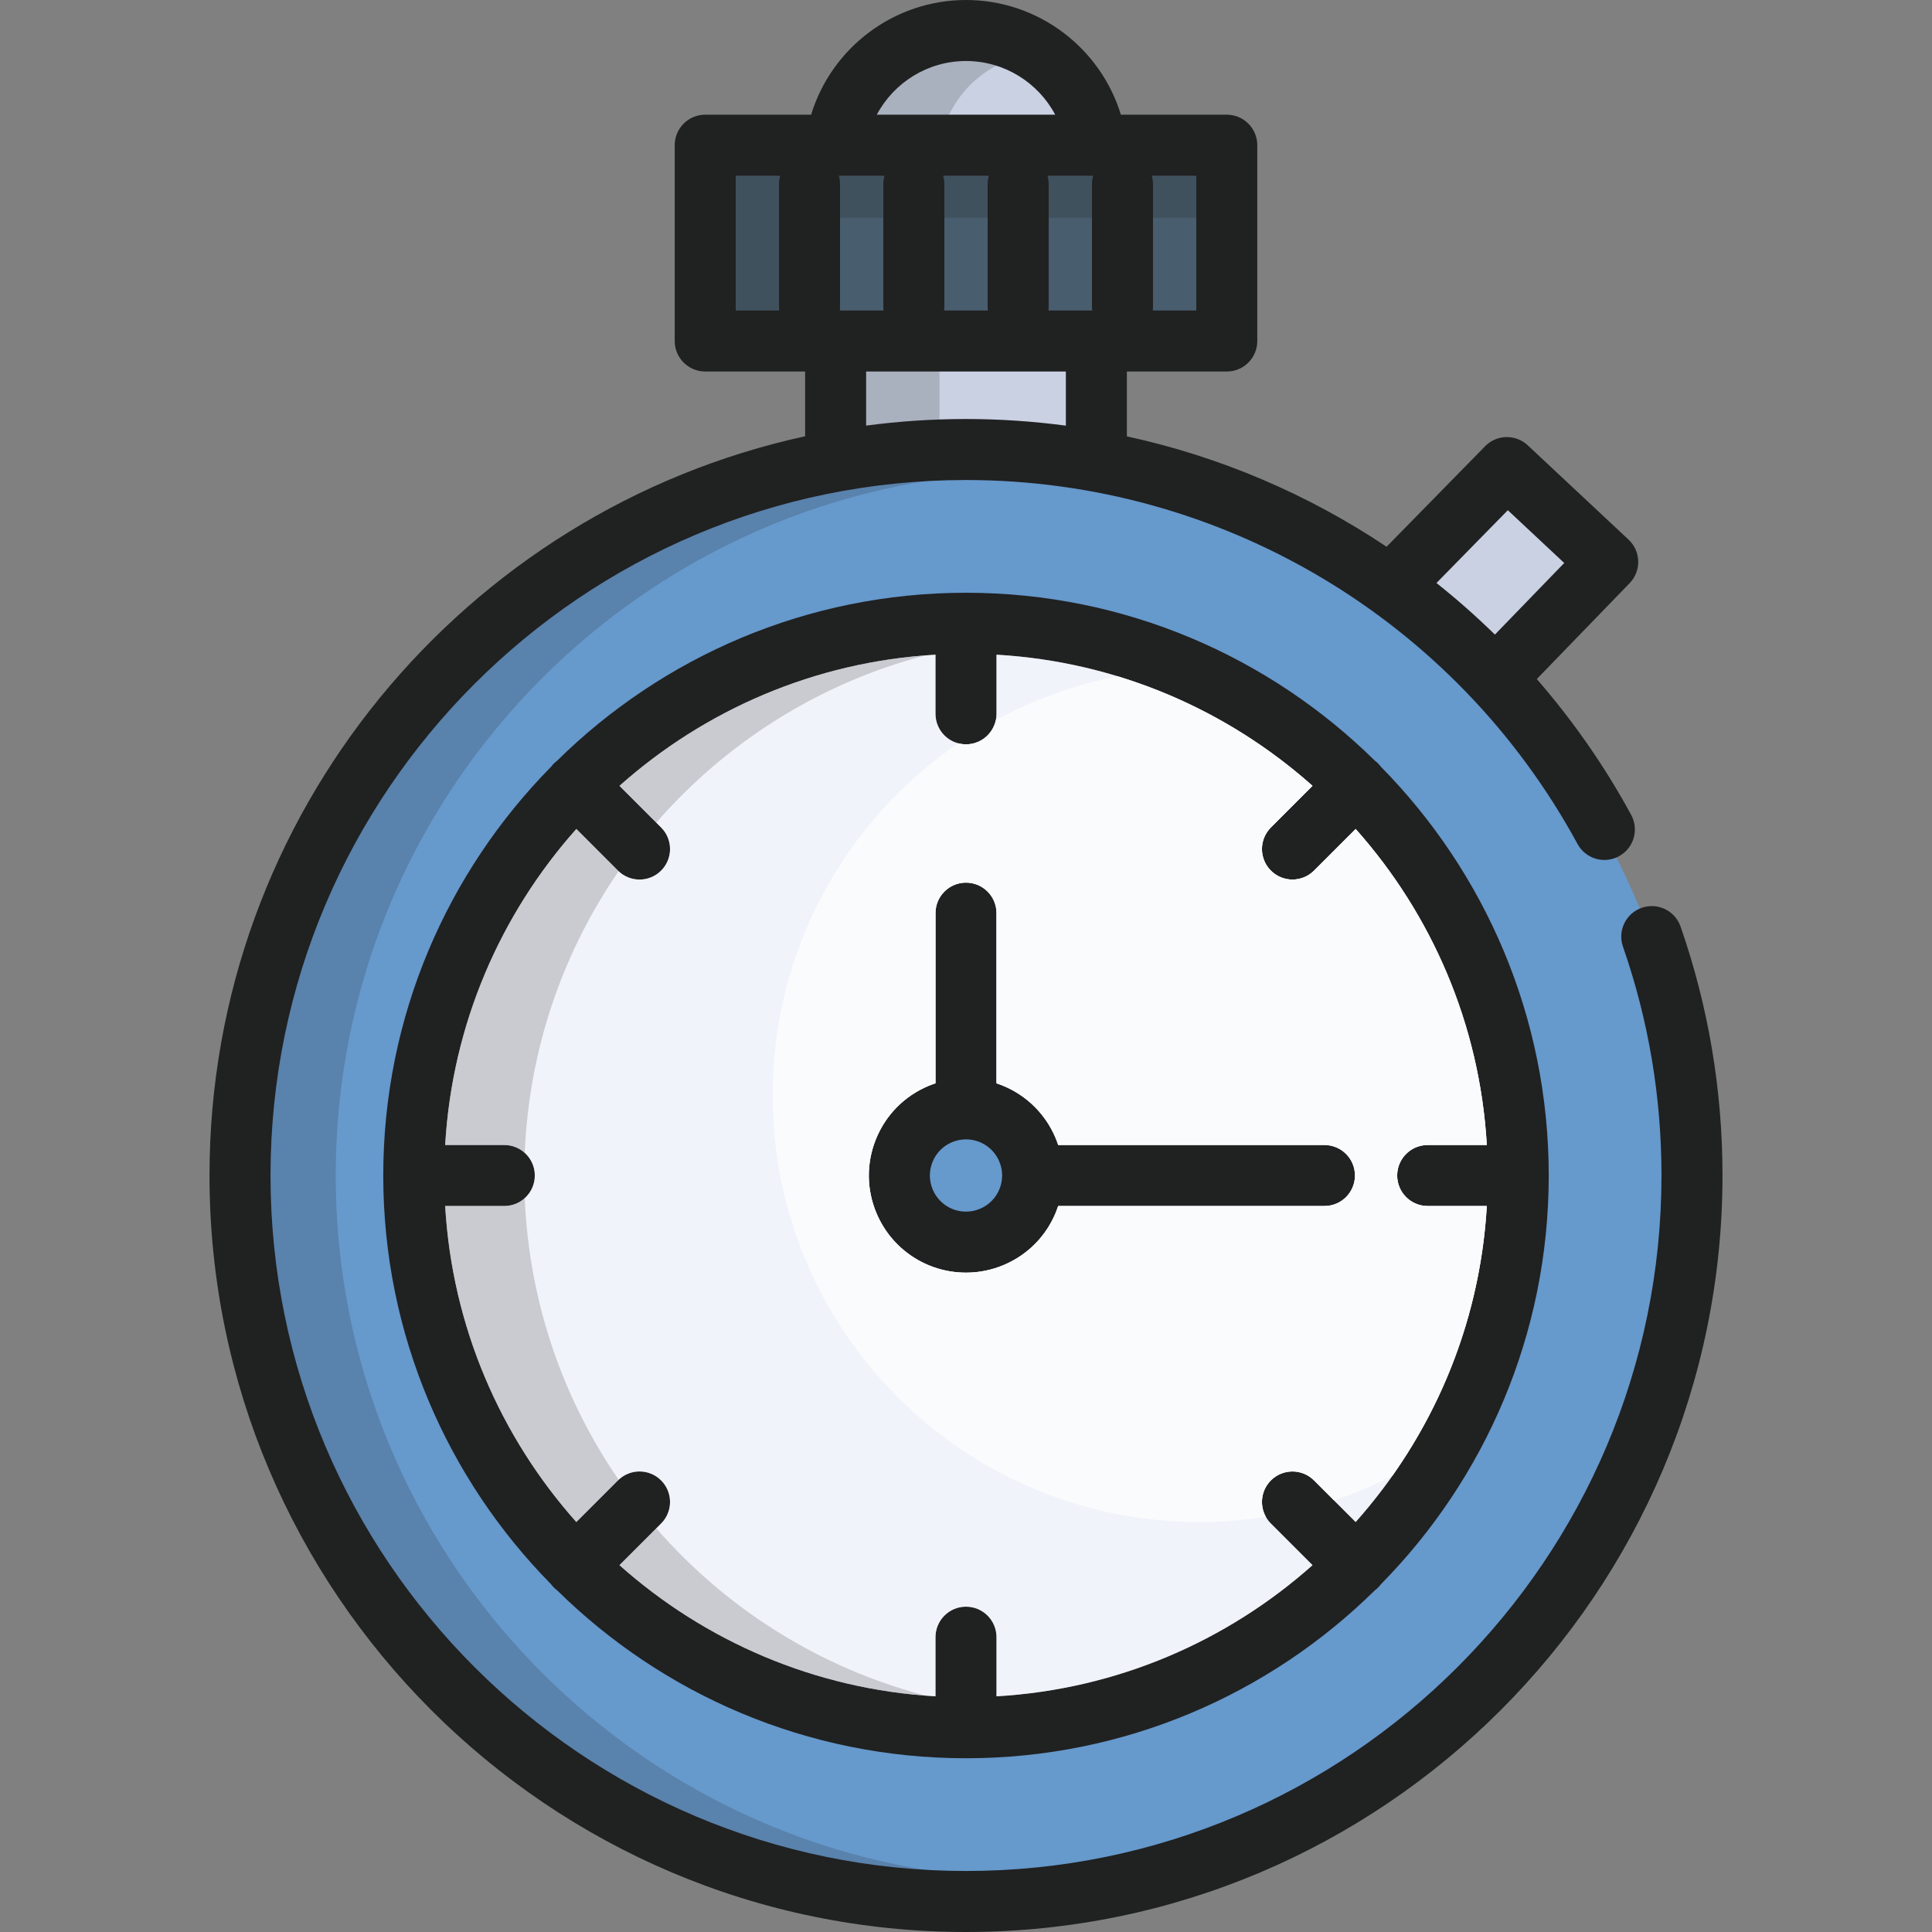 <?xml version="1.0" encoding="iso-8859-1"?>
<!-- Generator: Adobe Illustrator 19.0.0, SVG Export Plug-In . SVG Version: 6.00 Build 0)  -->
<svg version="1.1" id="Layer_1" xmlns="http://www.w3.org/2000/svg" xmlns:xlink="http://www.w3.org/1999/xlink" x="0px" y="0px"
	 viewBox="0 0 512 512" style="enable-background:new 0 0 512 512;" xml:space="preserve">
<rect x="0" y="0" width="512" height="512" fill="#808080" stroke="none"/>
<path style="fill:#6699CC;" d="M446.2,282.384c-5.848-46.606-38.308-88.962-38.308-88.962l-1.618,7.836
	C372.3,155.081,317.595,125.054,256,125.054c-102.819,0-186.467,83.649-186.467,186.466S153.181,497.987,256,497.987
	s186.467-83.649,186.467-186.467c0-5.095-0.213-10.14-0.617-15.134C445.625,297.018,447.566,293.262,446.2,282.384z
	 M364.395,418.357l-0.184,0.212c-0.199,0.262-0.369,0.462-0.53,0.624c-0.17,0.169-0.376,0.345-0.627,0.536l-0.213,0.184
	c-28.708,28.299-66.651,43.884-106.839,43.884c-40.188,0-78.131-15.585-106.839-43.884l-0.213-0.184
	c-0.251-0.191-0.457-0.366-0.624-0.532c-0.165-0.165-0.335-0.365-0.534-0.627l-0.184-0.212
	c-28.298-28.706-43.882-66.648-43.882-106.837c0-40.187,15.584-78.129,43.881-106.834l0.186-0.215
	c0.195-0.258,0.364-0.458,0.532-0.627c0.163-0.163,0.363-0.333,0.628-0.534l0.212-0.184c28.706-28.298,66.648-43.882,106.836-43.882
	s78.129,15.584,106.836,43.882l0.212,0.184c0.265,0.201,0.466,0.371,0.625,0.53c0.171,0.172,0.341,0.373,0.536,0.631l0.186,0.215
	c28.297,28.705,43.881,66.647,43.881,106.834C408.276,351.708,392.692,389.65,364.395,418.357z"/>
<g>
	<path style="fill:#485D6D;" d="M277.906,48.794v32.587c0,0.306-0.021,0.607-0.054,0.905h11.584
		c-0.032-0.298-0.054-0.599-0.054-0.905V48.794c0-0.774,0.115-1.52,0.318-2.228h-12.112
		C277.792,47.273,277.906,48.02,277.906,48.794z"/>
	<path style="fill:#485D6D;" d="M291.842,84.442h-16.403l0.272-2.398c0.024-0.218,0.04-0.439,0.04-0.663V48.794
		c0-0.542-0.079-1.092-0.235-1.634l-0.788-2.751h17.831l-0.785,2.748c-0.156,0.548-0.235,1.098-0.235,1.637v32.587
		c0,0.227,0.017,0.449,0.041,0.67L291.842,84.442z M280.062,80.131h7.165V48.794c0-0.024,0-0.049,0-0.072h-7.165
		c0,0.024,0,0.049,0,0.072V80.131z"/>
	<path style="fill:#485D6D;" d="M305.552,81.381c0,0.306-0.022,0.607-0.054,0.905h11.529v-0.905V48.794v-2.229h-11.793
		c0.203,0.708,0.318,1.455,0.318,2.228L305.552,81.381L305.552,81.381z"/>
	<path style="fill:#485D6D;" d="M319.183,84.442h-16.091l0.262-2.391c0.024-0.221,0.041-0.443,0.041-0.67V48.794
		c0-0.539-0.079-1.09-0.235-1.637l-0.785-2.748h16.807v40.033H319.183z M307.708,80.131h7.164v-31.41h-7.164
		c0,0.024,0,0.049,0,0.072V80.131z"/>
</g>
<g>
	<path style="fill:#C9D1E3;" d="M414.537,149.197l-14.947-13.986l-18.989,19.37c5.396,4.292,10.562,8.859,15.485,13.674
		L414.537,149.197z"/>
	<path style="fill:#C9D1E3;" d="M396.127,171.311l-1.55-1.514c-4.874-4.766-10.029-9.318-15.32-13.528l-1.871-1.49l22.138-22.58
		l18.086,16.922L396.127,171.311z M383.803,154.392c4.197,3.422,8.298,7.047,12.233,10.815l15.428-15.935l-11.808-11.048
		L383.803,154.392z"/>
</g>
<g>
	<path style="fill:#485D6D;" d="M206.766,46.565h-11.793v2.228v32.588v0.905h11.529c-0.032-0.298-0.054-0.599-0.054-0.905V48.794
		C206.448,48.02,206.564,47.273,206.766,46.565z"/>
	<path style="fill:#485D6D;" d="M208.908,84.442h-16.091V44.409h16.807l-0.785,2.748c-0.156,0.548-0.235,1.098-0.235,1.637v32.587
		c0,0.227,0.017,0.449,0.041,0.67L208.908,84.442z M197.129,80.131h7.164V48.794c0-0.024,0-0.049,0-0.072h-7.164V80.131z"/>
	<path style="fill:#485D6D;" d="M262.056,46.565h-12.111c0.204,0.708,0.318,1.455,0.318,2.228v32.588
		c0,0.306-0.02,0.607-0.054,0.905h11.583c-0.033-0.298-0.054-0.599-0.054-0.905V48.794C261.738,48.02,261.853,47.273,262.056,46.565
		z"/>
	<path style="fill:#485D6D;" d="M264.205,84.442h-16.411l0.272-2.398c0.025-0.218,0.04-0.439,0.04-0.663V48.794
		c0-0.542-0.079-1.092-0.235-1.634l-0.788-2.751h17.834l-0.788,2.751c-0.156,0.542-0.235,1.092-0.235,1.634v32.587
		c0,0.224,0.016,0.445,0.04,0.663L264.205,84.442z M252.418,80.131h7.164V48.794c0-0.024,0-0.049,0-0.072h-7.164
		c0,0.024,0,0.049,0,0.072V80.131z"/>
</g>
<g>
	<path style="fill:#C9D1E3;" d="M227.376,96.299v18.952l2.439-0.323c17.343-2.297,35.025-2.297,52.368,0l2.439,0.323V96.299H227.376
		z"/>
	<path style="fill:#C9D1E3;" d="M281.544,29.386c-5.041-9.482-14.83-15.373-25.544-15.373c-10.716,0-20.505,5.891-25.544,15.373
		l-1.685,3.168h54.456L281.544,29.386z"/>
</g>
<g style="opacity:0.19;">
	<path style="fill:#202121;" d="M248.966,96.299h-21.588v18.952l2.439-0.323c6.349-0.841,12.743-1.367,19.15-1.592V96.299H248.966z"
		/>
	<path style="fill:#202121;" d="M266.794,113.521c5.147,0.278,10.284,0.731,15.39,1.407l2.439,0.323v-1.914
		C278.681,113.126,272.73,113.2,266.794,113.521z"/>
</g>
<g style="opacity:0.19;">
	<path style="fill:#202121;" d="M266.794,16.115c-3.375-1.359-7.024-2.102-10.794-2.102c-10.716,0-20.505,5.891-25.544,15.373
		l-1.685,3.168h21.588l1.685-3.168C255.31,23.239,260.577,18.615,266.794,16.115z"/>
</g>
<g>
	<path style="fill:#485D6D;" d="M222.617,81.381c0,0.306-0.022,0.607-0.054,0.905h11.584c-0.033-0.298-0.054-0.599-0.054-0.905
		V48.794c0-0.774,0.114-1.52,0.318-2.228h-12.112c0.202,0.708,0.318,1.455,0.318,2.228L222.617,81.381L222.617,81.381z"/>
	<path style="fill:#485D6D;" d="M236.561,84.442h-16.403l0.262-2.391c0.024-0.221,0.041-0.443,0.041-0.67V48.794
		c0-0.539-0.079-1.09-0.235-1.637l-0.785-2.748h17.831l-0.788,2.751c-0.156,0.542-0.235,1.092-0.235,1.634v32.587
		c0,0.224,0.016,0.445,0.04,0.663L236.561,84.442z M224.772,80.131h7.166V48.794c0-0.024,0-0.049,0-0.072h-7.166
		c0,0.024,0,0.049,0,0.072V80.131z"/>
</g>
<g>
	<path style="fill:#6699CC;" d="M256.009,321.096c1.275,0,2.526-0.255,3.718-0.76c2.355-0.996,4.182-2.849,5.143-5.218
		c0.961-2.368,0.943-4.97-0.053-7.324c-1.503-3.554-4.966-5.851-8.826-5.851c-1.275,0-2.527,0.255-3.719,0.76
		c-2.355,0.996-4.182,2.85-5.143,5.218c-0.961,2.368-0.942,4.97,0.054,7.324C248.686,318.8,252.15,321.096,256.009,321.096z"/>
	<path style="fill:#6699CC;" d="M256.009,323.252c-4.727,0-8.969-2.812-10.81-7.166c-1.221-2.884-1.244-6.072-0.067-8.975
		c1.178-2.902,3.416-5.173,6.301-6.393c1.461-0.618,2.993-0.93,4.559-0.93c4.728,0,8.97,2.813,10.81,7.168
		c1.221,2.884,1.244,6.072,0.065,8.975c-1.177,2.901-3.415,5.172-6.301,6.392C259.106,322.939,257.573,323.252,256.009,323.252z
		 M255.991,304.099c-0.985,0-1.954,0.199-2.88,0.59c-1.824,0.773-3.24,2.209-3.984,4.043c-0.745,1.836-0.731,3.85,0.041,5.674
		c1.165,2.755,3.849,4.535,6.84,4.535c0.984,0,1.953-0.199,2.879-0.59c1.825-0.772,3.24-2.208,3.984-4.043
		c0.746-1.836,0.732-3.85-0.04-5.674C261.668,305.878,258.983,304.099,255.991,304.099z"/>
</g>
<g style="opacity:0.19;">
	<path style="fill:#202121;" d="M88.965,311.52c0-99.559,78.431-181.143,176.751-186.215c-3.217-0.165-6.457-0.251-9.716-0.251
		c-102.819,0-186.467,83.649-186.467,186.466S153.181,497.987,256,497.987c3.258,0,6.498-0.085,9.716-0.251
		C167.396,492.664,88.965,411.079,88.965,311.52z"/>
</g>
<g>
	<path style="fill:#202121;" d="M445.371,245.552c-1.468-4.218-6.078-6.445-10.294-4.976c-4.217,1.469-6.445,6.078-4.976,10.294
		c6.776,19.45,10.211,39.855,10.211,60.651c-0.001,101.628-82.683,184.31-184.312,184.31S71.689,413.149,71.689,311.52
		S154.371,127.21,256,127.21c67.646,0,129.748,36.962,162.07,96.463c2.133,3.925,7.042,5.377,10.963,3.246
		c3.924-2.132,5.375-7.04,3.246-10.963c-7.087-13.047-15.511-25.076-25.015-36.001l24.609-25.418
		c1.507-1.558,2.327-3.656,2.273-5.823c-0.054-2.167-0.975-4.222-2.559-5.703l-26.719-25c-3.206-2.999-8.222-2.893-11.296,0.244
		l-26.114,26.636c-20.781-13.898-44.101-23.876-68.824-29.25V98.455h26.476c4.466,0,8.084-3.618,8.084-8.084v-8.99V48.794V38.481
		c0-4.466-3.618-8.084-8.084-8.084h-28.065C291.633,12.653,275.096,0,256,0c-19.097,0-35.634,12.653-41.045,30.397h-28.066
		c-4.466,0-8.084,3.618-8.084,8.084v10.312v32.588v8.99c0,4.466,3.618,8.084,8.084,8.084h26.476v17.164
		C123.235,135.219,55.52,215.604,55.52,311.52C55.52,422.065,145.454,512,256,512s200.48-89.935,200.48-200.48
		C456.48,288.909,452.742,266.714,445.371,245.552z M399.59,135.211l14.947,13.986l-18.369,18.973
		c-4.939-4.828-10.106-9.393-15.49-13.668L399.59,135.211z M222.563,82.286c0.033-0.298,0.054-0.599,0.054-0.905V48.794
		c0-0.774-0.115-1.52-0.318-2.228h12.113c-0.203,0.708-0.318,1.454-0.318,2.228v32.587c0,0.306,0.02,0.608,0.054,0.905H222.563z
		 M249.944,46.565h12.112c-0.203,0.708-0.318,1.454-0.318,2.228v32.588c0,0.306,0.02,0.608,0.054,0.905H250.21
		c0.033-0.298,0.054-0.599,0.054-0.905V48.794C250.262,48.02,250.147,47.274,249.944,46.565z M277.588,46.565h12.113
		c-0.203,0.708-0.318,1.454-0.318,2.228v32.588c0,0.306,0.021,0.608,0.054,0.905h-11.584c0.033-0.298,0.054-0.599,0.054-0.905
		V48.794C277.906,48.02,277.791,47.274,277.588,46.565z M317.027,48.794v32.587v0.905h-11.529c0.033-0.298,0.054-0.599,0.054-0.905
		V48.794c0-0.774-0.115-1.52-0.318-2.228h11.794v2.228H317.027z M256,16.168c10.131,0,19.113,5.712,23.641,14.228H232.36
		C236.887,21.879,245.867,16.168,256,16.168z M194.973,81.381V48.794v-2.229h11.794c-0.203,0.708-0.318,1.454-0.318,2.228v32.588
		c0,0.306,0.02,0.608,0.054,0.905h-11.529v-0.905H194.973z M229.532,98.455h52.934v14.346c-8.703-1.156-17.539-1.759-26.468-1.759
		c-8.971,0-17.805,0.603-26.468,1.749V98.455H229.532z"/>
	<path style="fill:#202121;" d="M365.201,202.319c-0.268-0.268-0.556-0.506-0.85-0.729c-27.898-27.501-66.174-44.503-108.35-44.503
		s-80.451,17.002-108.35,44.503c-0.295,0.223-0.582,0.46-0.852,0.729c-0.269,0.269-0.507,0.557-0.73,0.853
		c-27.501,27.898-44.502,66.173-44.502,108.349c0,42.177,17.002,80.452,44.503,108.351c0.223,0.294,0.46,0.582,0.729,0.85
		c0.268,0.268,0.555,0.504,0.849,0.728c27.899,27.503,66.174,44.505,108.352,44.505s80.454-17.003,108.352-44.505
		c0.294-0.222,0.581-0.459,0.848-0.728c0.268-0.268,0.506-0.555,0.728-0.849c27.501-27.899,44.504-66.175,44.504-108.351
		s-17.001-80.451-44.502-108.349C365.708,202.876,365.47,202.588,365.201,202.319z M378.351,319.604h15.672
		c-1.857,32.045-14.676,61.193-34.756,83.748l-11.034-11.034c-3.158-3.156-8.276-3.156-11.433,0c-3.157,3.158-3.157,8.276,0,11.433
		l11.034,11.034c-22.555,20.08-51.703,32.9-83.748,34.757V433.87c0-4.466-3.618-8.084-8.084-8.084c-4.466,0-8.084,3.618-8.084,8.084
		v15.673c-32.045-1.857-61.193-14.677-83.748-34.757l11.034-11.034c3.157-3.158,3.157-8.276,0-11.433
		c-3.158-3.156-8.276-3.156-11.433,0l-11.034,11.034c-20.079-22.555-32.898-51.703-34.756-83.748h15.672
		c4.465,0,8.084-3.618,8.084-8.084c0-4.466-3.62-8.084-8.084-8.084H117.98c1.857-32.045,14.676-61.193,34.756-83.748l11.034,11.034
		c1.579,1.578,3.649,2.367,5.717,2.367s4.138-0.789,5.717-2.367c3.157-3.158,3.157-8.276,0-11.433l-11.034-11.034
		c22.555-20.08,51.703-32.898,83.748-34.756v15.673c0,4.466,3.618,8.084,8.084,8.084s8.084-3.618,8.084-8.084v-15.673
		c32.045,1.857,61.193,14.676,83.748,34.756L336.8,219.289c-3.157,3.158-3.157,8.276,0,11.433c1.579,1.578,3.649,2.367,5.717,2.367
		c2.068,0,4.138-0.789,5.717-2.367l11.034-11.034c20.08,22.555,32.898,51.703,34.756,83.748h-15.672
		c-4.466,0-8.084,3.618-8.084,8.084C370.269,315.986,373.885,319.604,378.351,319.604z"/>
	<path style="fill:#202121;" d="M351,303.437h-70.567c-0.217-0.652-0.453-1.3-0.723-1.94c-2.947-6.967-8.704-12.122-15.625-14.409
		v-45.1c0-4.466-3.618-8.084-8.084-8.084s-8.084,3.618-8.084,8.084v45.1c-0.652,0.217-1.3,0.453-1.939,0.722
		c-6.333,2.677-11.245,7.661-13.829,14.032c-2.585,6.371-2.534,13.368,0.144,19.7c4.037,9.55,13.345,15.722,23.716,15.722
		c3.45,0,6.82-0.686,10.015-2.036c6.333-2.676,11.245-7.658,13.829-14.031c0.213-0.526,0.402-1.059,0.58-1.593h70.569
		c4.466,0,8.084-3.618,8.084-8.084S355.465,303.437,351,303.437z M259.726,320.336c-1.193,0.504-2.444,0.76-3.718,0.76
		c-3.859,0-7.322-2.296-8.825-5.851c-0.996-2.354-1.015-4.956-0.054-7.324c0.961-2.368,2.789-4.222,5.143-5.218
		c1.193-0.504,2.445-0.76,3.719-0.76c3.859,0,7.323,2.297,8.826,5.851c0.996,2.354,1.014,4.956,0.053,7.324
		C263.909,317.487,262.083,319.34,259.726,320.336z"/>
</g>
<path style="fill:#F0F3FA;" d="M141.733,311.52c0,4.466-3.618,8.084-8.084,8.084h-15.67c1.857,32.045,14.676,61.193,34.755,83.748
	l11.034-11.034c3.158-3.156,8.276-3.156,11.433,0c3.157,3.158,3.157,8.276,0,11.433l-11.034,11.034
	c22.555,20.08,51.703,32.9,83.748,34.756V433.87c0-4.466,3.618-8.084,8.084-8.084s8.084,3.618,8.084,8.084v15.672
	c32.045-1.857,61.193-14.676,83.748-34.756l-11.034-11.034c-3.157-3.158-3.157-8.276,0-11.433c3.158-3.156,8.276-3.156,11.433,0
	l11.034,11.034c20.079-22.555,32.898-51.703,34.755-83.748h-15.67c-4.465,0-8.084-3.618-8.084-8.084c0-4.466,3.62-8.084,8.084-8.084
	h15.67c-1.857-32.046-14.676-61.193-34.756-83.748l-11.033,11.034c-1.579,1.578-3.649,2.367-5.717,2.367
	c-2.068,0-4.138-0.789-5.717-2.367c-3.157-3.158-3.157-8.276,0-11.433l11.033-11.034c-22.554-20.079-51.702-32.898-83.747-34.756
	v15.673c0,4.466-3.618,8.084-8.084,8.084c-4.466,0-8.084-3.618-8.084-8.084v-15.673c-32.045,1.857-61.193,14.677-83.747,34.756
	l11.033,11.034c3.157,3.158,3.157,8.276,0,11.433c-1.579,1.578-3.649,2.367-5.717,2.367c-2.068,0-4.138-0.789-5.717-2.367
	l-11.033-11.034c-20.08,22.556-32.898,51.703-34.756,83.748h15.67C138.115,303.436,141.733,307.054,141.733,311.52z
	 M232.147,301.842c2.586-6.37,7.497-11.353,13.829-14.032c0.639-0.271,1.286-0.507,1.939-0.723v-45.099
	c0-4.466,3.618-8.084,8.084-8.084c4.466,0,8.084,3.618,8.084,8.084v45.1c6.922,2.287,12.679,7.442,15.625,14.409
	c0.271,0.64,0.508,1.287,0.724,1.94H351c4.466,0,8.084,3.618,8.084,8.084s-3.618,8.084-8.084,8.084h-70.569
	c-0.178,0.535-0.366,1.066-0.58,1.593c-2.585,6.371-7.497,11.353-13.829,14.031c-3.195,1.351-6.564,2.036-10.015,2.036
	c-10.37,0-19.679-6.172-23.716-15.722C229.613,315.211,229.562,308.213,232.147,301.842z"/>
<g style="opacity:0.19;">
	<path style="fill:#202121;" d="M245.27,173.68c-31.002,2.392-59.171,15.05-81.101,34.573l9.751,9.752
		C192.435,196.74,217.16,181.026,245.27,173.68z"/>
	<path style="fill:#202121;" d="M139.066,305.53c1.144-27.647,10.162-53.258,24.878-74.651c-0.057-0.054-0.119-0.102-0.175-0.157
		l-11.033-11.034c-20.08,22.556-32.898,51.703-34.756,83.748h15.67C135.736,303.436,137.632,304.233,139.066,305.53z"/>
	<path style="fill:#202121;" d="M173.925,405.029l-9.758,9.758c21.949,19.541,50.144,32.202,81.175,34.579
		C217.207,442.028,192.459,426.307,173.925,405.029z"/>
	<path style="fill:#202121;" d="M139.067,317.509c-1.435,1.299-3.33,2.095-5.416,2.095h-15.67
		c1.857,32.045,14.676,61.193,34.755,83.748l11.034-11.034c0.058-0.058,0.122-0.108,0.181-0.163
		C149.232,370.763,140.211,345.155,139.067,317.509z"/>
</g>
<path style="fill:#FAFBFC;" d="M378.351,303.436h15.67c-1.857-32.046-14.676-61.193-34.756-83.748l-11.033,11.034
	c-1.579,1.578-3.649,2.367-5.717,2.367c-2.068,0-4.138-0.789-5.717-2.367c-3.157-3.158-3.157-8.276,0-11.433l11.033-11.034
	c-14.726-13.11-32.266-23.123-51.586-29.013c-11.492,2.224-22.368,6.177-32.336,11.596c-0.769,3.665-4.017,6.418-7.911,6.418
	c-0.723,0-1.421-0.105-2.087-0.282c-29.685,20.382-49.157,54.559-49.157,93.29c0,62.458,50.633,113.091,113.091,113.091
	c5.994,0,11.878-0.47,17.622-1.37c-1.728-3.078-1.288-7.045,1.33-9.665c3.158-3.156,8.276-3.156,11.433,0l5.287,5.287
	c5.325-1.77,10.475-3.922,15.416-6.427c14.48-20.469,23.548-45.026,25.086-71.573h-15.67c-4.465,0-8.084-3.618-8.084-8.084
	C370.267,307.054,373.885,303.436,378.351,303.436z M351,319.605h-70.569c-0.178,0.535-0.366,1.066-0.58,1.593
	c-2.585,6.371-7.497,11.353-13.829,14.031c-3.195,1.351-6.564,2.036-10.015,2.036c-10.37,0-19.679-6.172-23.716-15.722
	c-2.677-6.332-2.729-13.328-0.144-19.7c2.586-6.37,7.497-11.353,13.829-14.032c0.639-0.271,1.286-0.507,1.939-0.723v-45.101
	c0-4.466,3.618-8.084,8.084-8.084s8.084,3.618,8.084,8.084v45.1c6.922,2.287,12.679,7.442,15.625,14.409
	c0.271,0.64,0.508,1.287,0.724,1.94H351c4.466,0,8.084,3.618,8.084,8.084C359.084,315.986,355.465,319.605,351,319.605z"/>
<g style="opacity:0.19;">
	<polygon style="fill:#202121;" points="321.262,40.637 214.532,40.637 186.889,40.637 186.889,62.032 186.889,83.537 
		214.532,83.537 214.532,57.72 321.262,57.72 	"/>
</g>
<g>
</g>
<g>
</g>
<g>
</g>
<g>
</g>
<g>
</g>
<g>
</g>
<g>
</g>
<g>
</g>
<g>
</g>
<g>
</g>
<g>
</g>
<g>
</g>
<g>
</g>
<g>
</g>
<g>
</g>
</svg>
